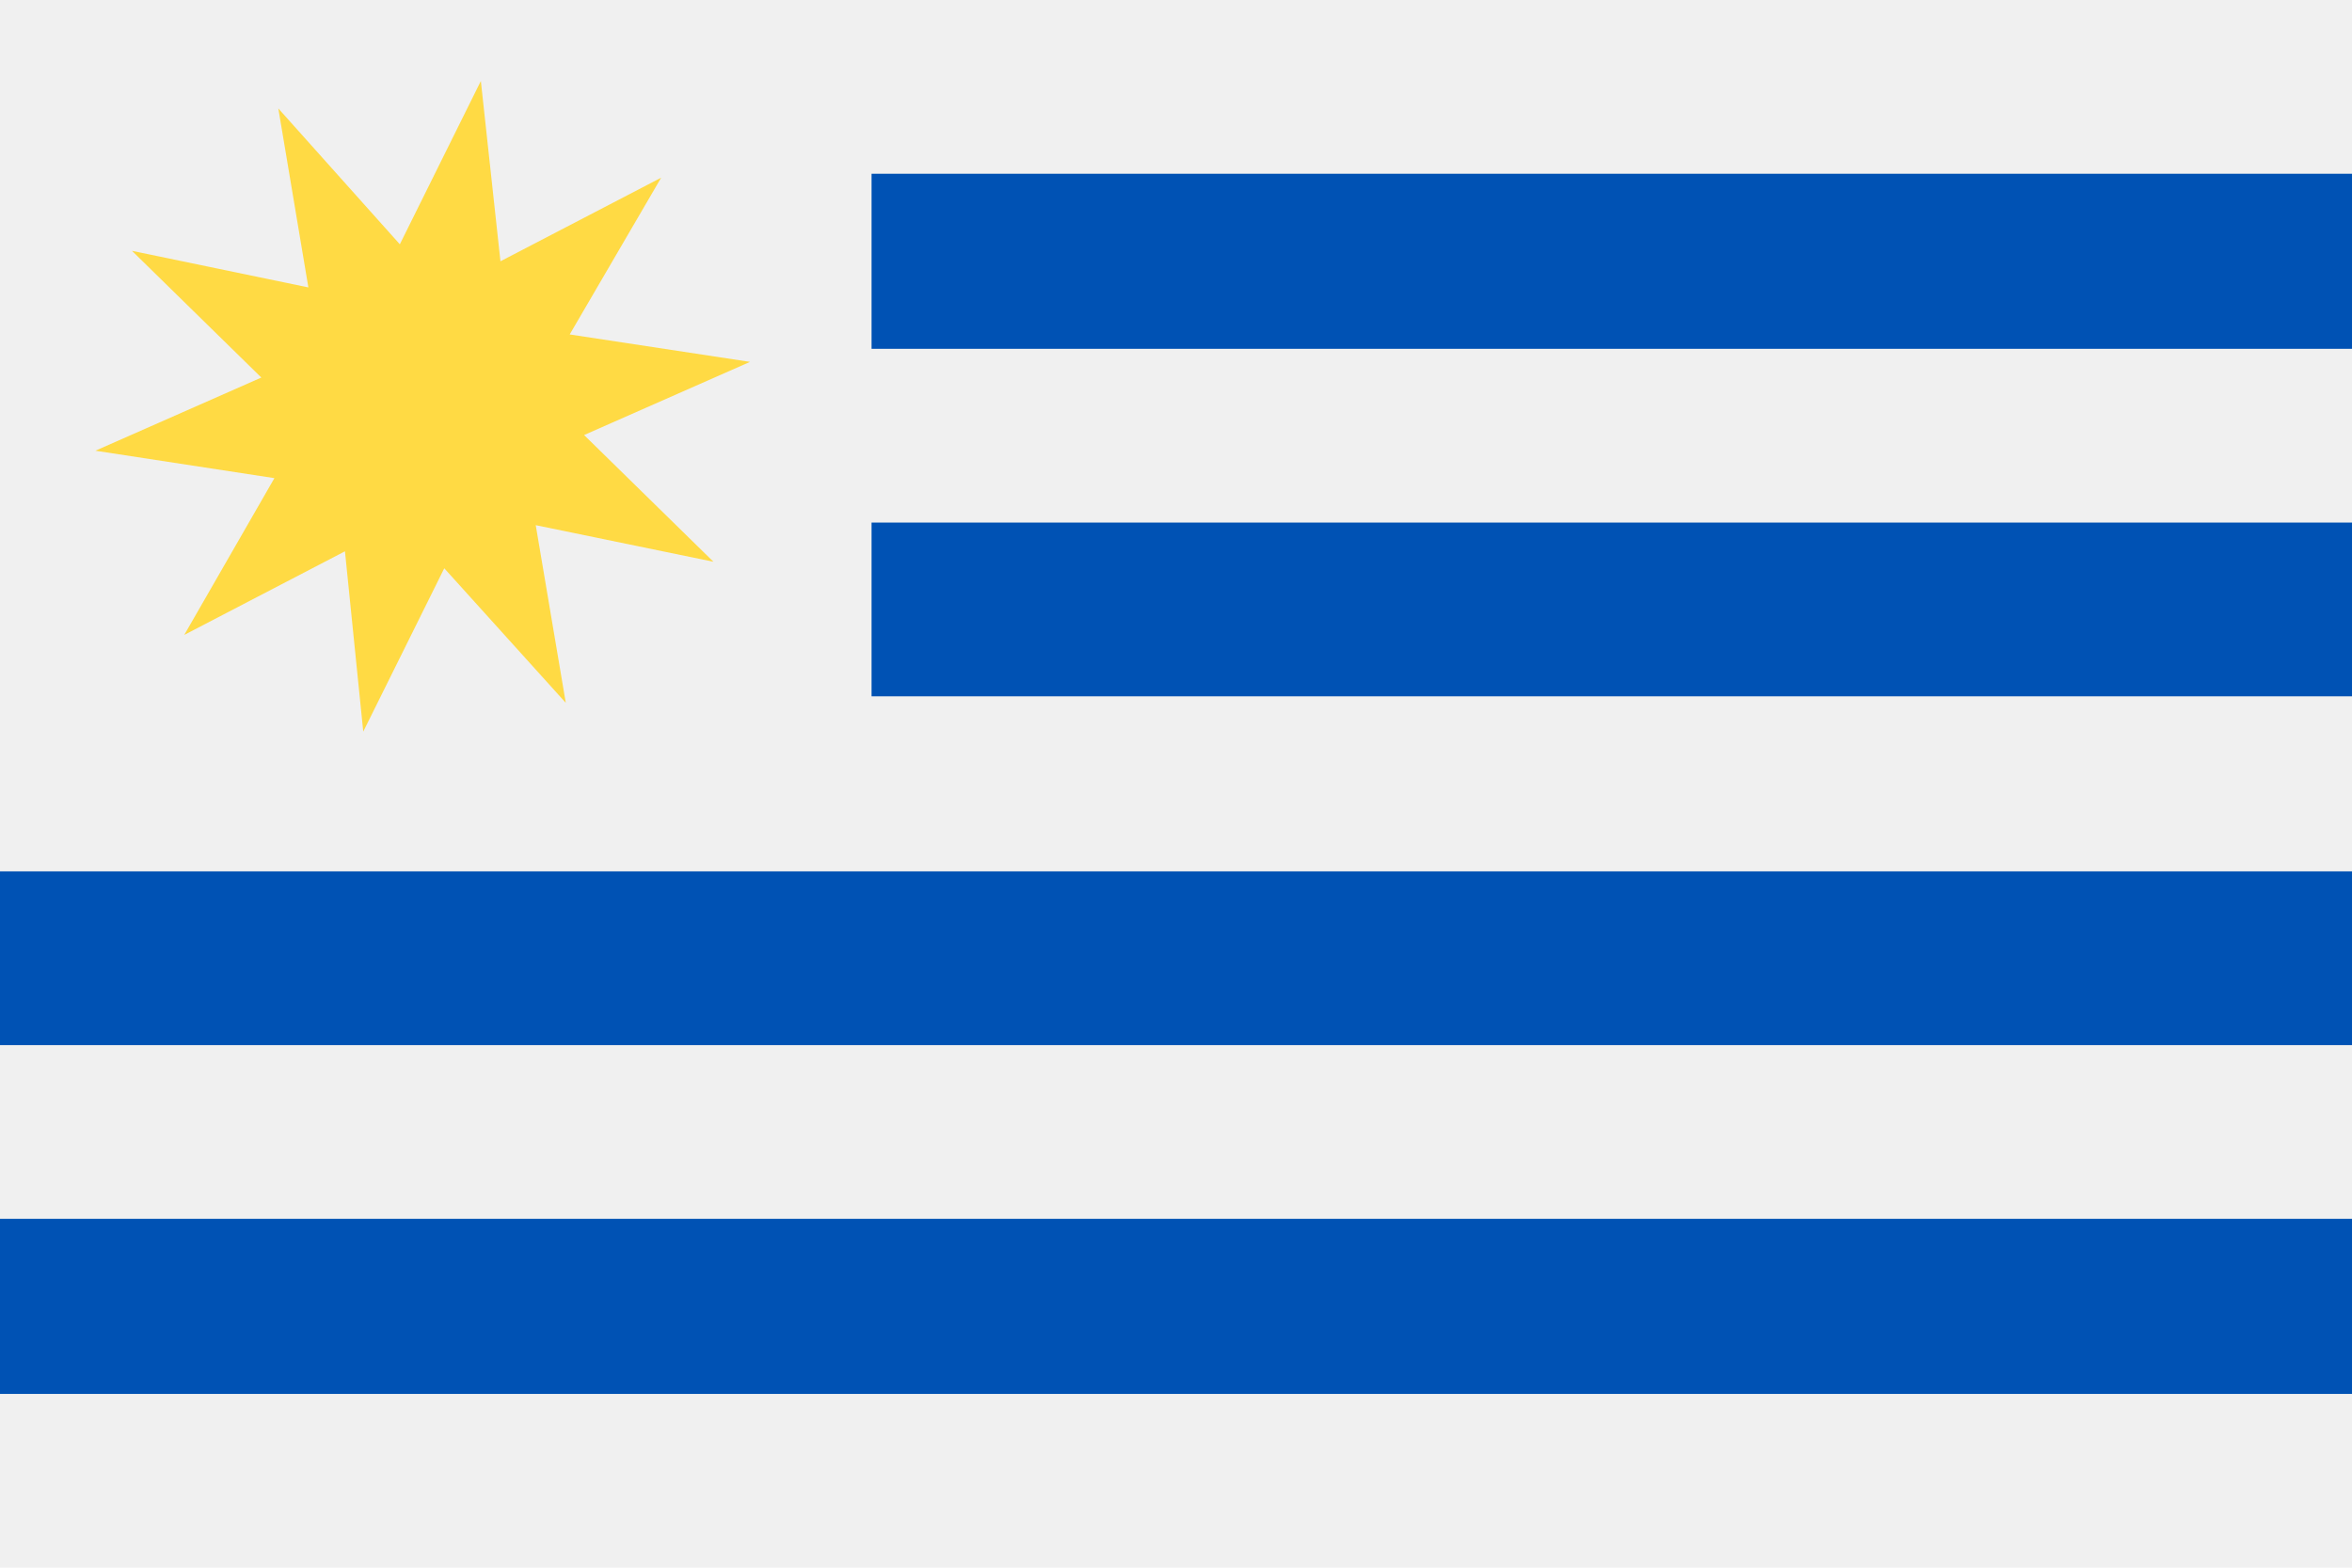 <svg xmlns="http://www.w3.org/2000/svg" viewBox="0 0 18 12"><defs><style>.cls-1{fill:#f0f0f0;}.cls-2{fill:#0052b4;}.cls-3{fill:#ffda44;fill-rule:evenodd;}</style></defs><g id="Capa_2" data-name="Capa 2"><g id="Capa_1-2" data-name="Capa 1"><path class="cls-1" d="M0,0H18V12H0Z"/><path class="cls-2" d="M6.67,1.33H18V2.67H6.67Z"/><path class="cls-2" d="M6.67,4H18V5.33H6.67Z"/><path class="cls-2" d="M0,6.67H18V8H0Z"/><path class="cls-2" d="M0,9.33H18v1.34H0Z"/><polygon class="cls-3" points="5.46 4.3 4.1 4.02 4.33 5.38 3.4 4.35 2.78 5.6 2.64 4.22 1.41 4.86 2.1 3.66 0.73 3.45 2 2.89 1.01 1.92 2.36 2.2 2.13 0.83 3.06 1.87 3.68 0.62 3.83 2 5.06 1.36 4.36 2.56 5.74 2.77 4.47 3.33 5.46 4.3"/></g></g></svg>